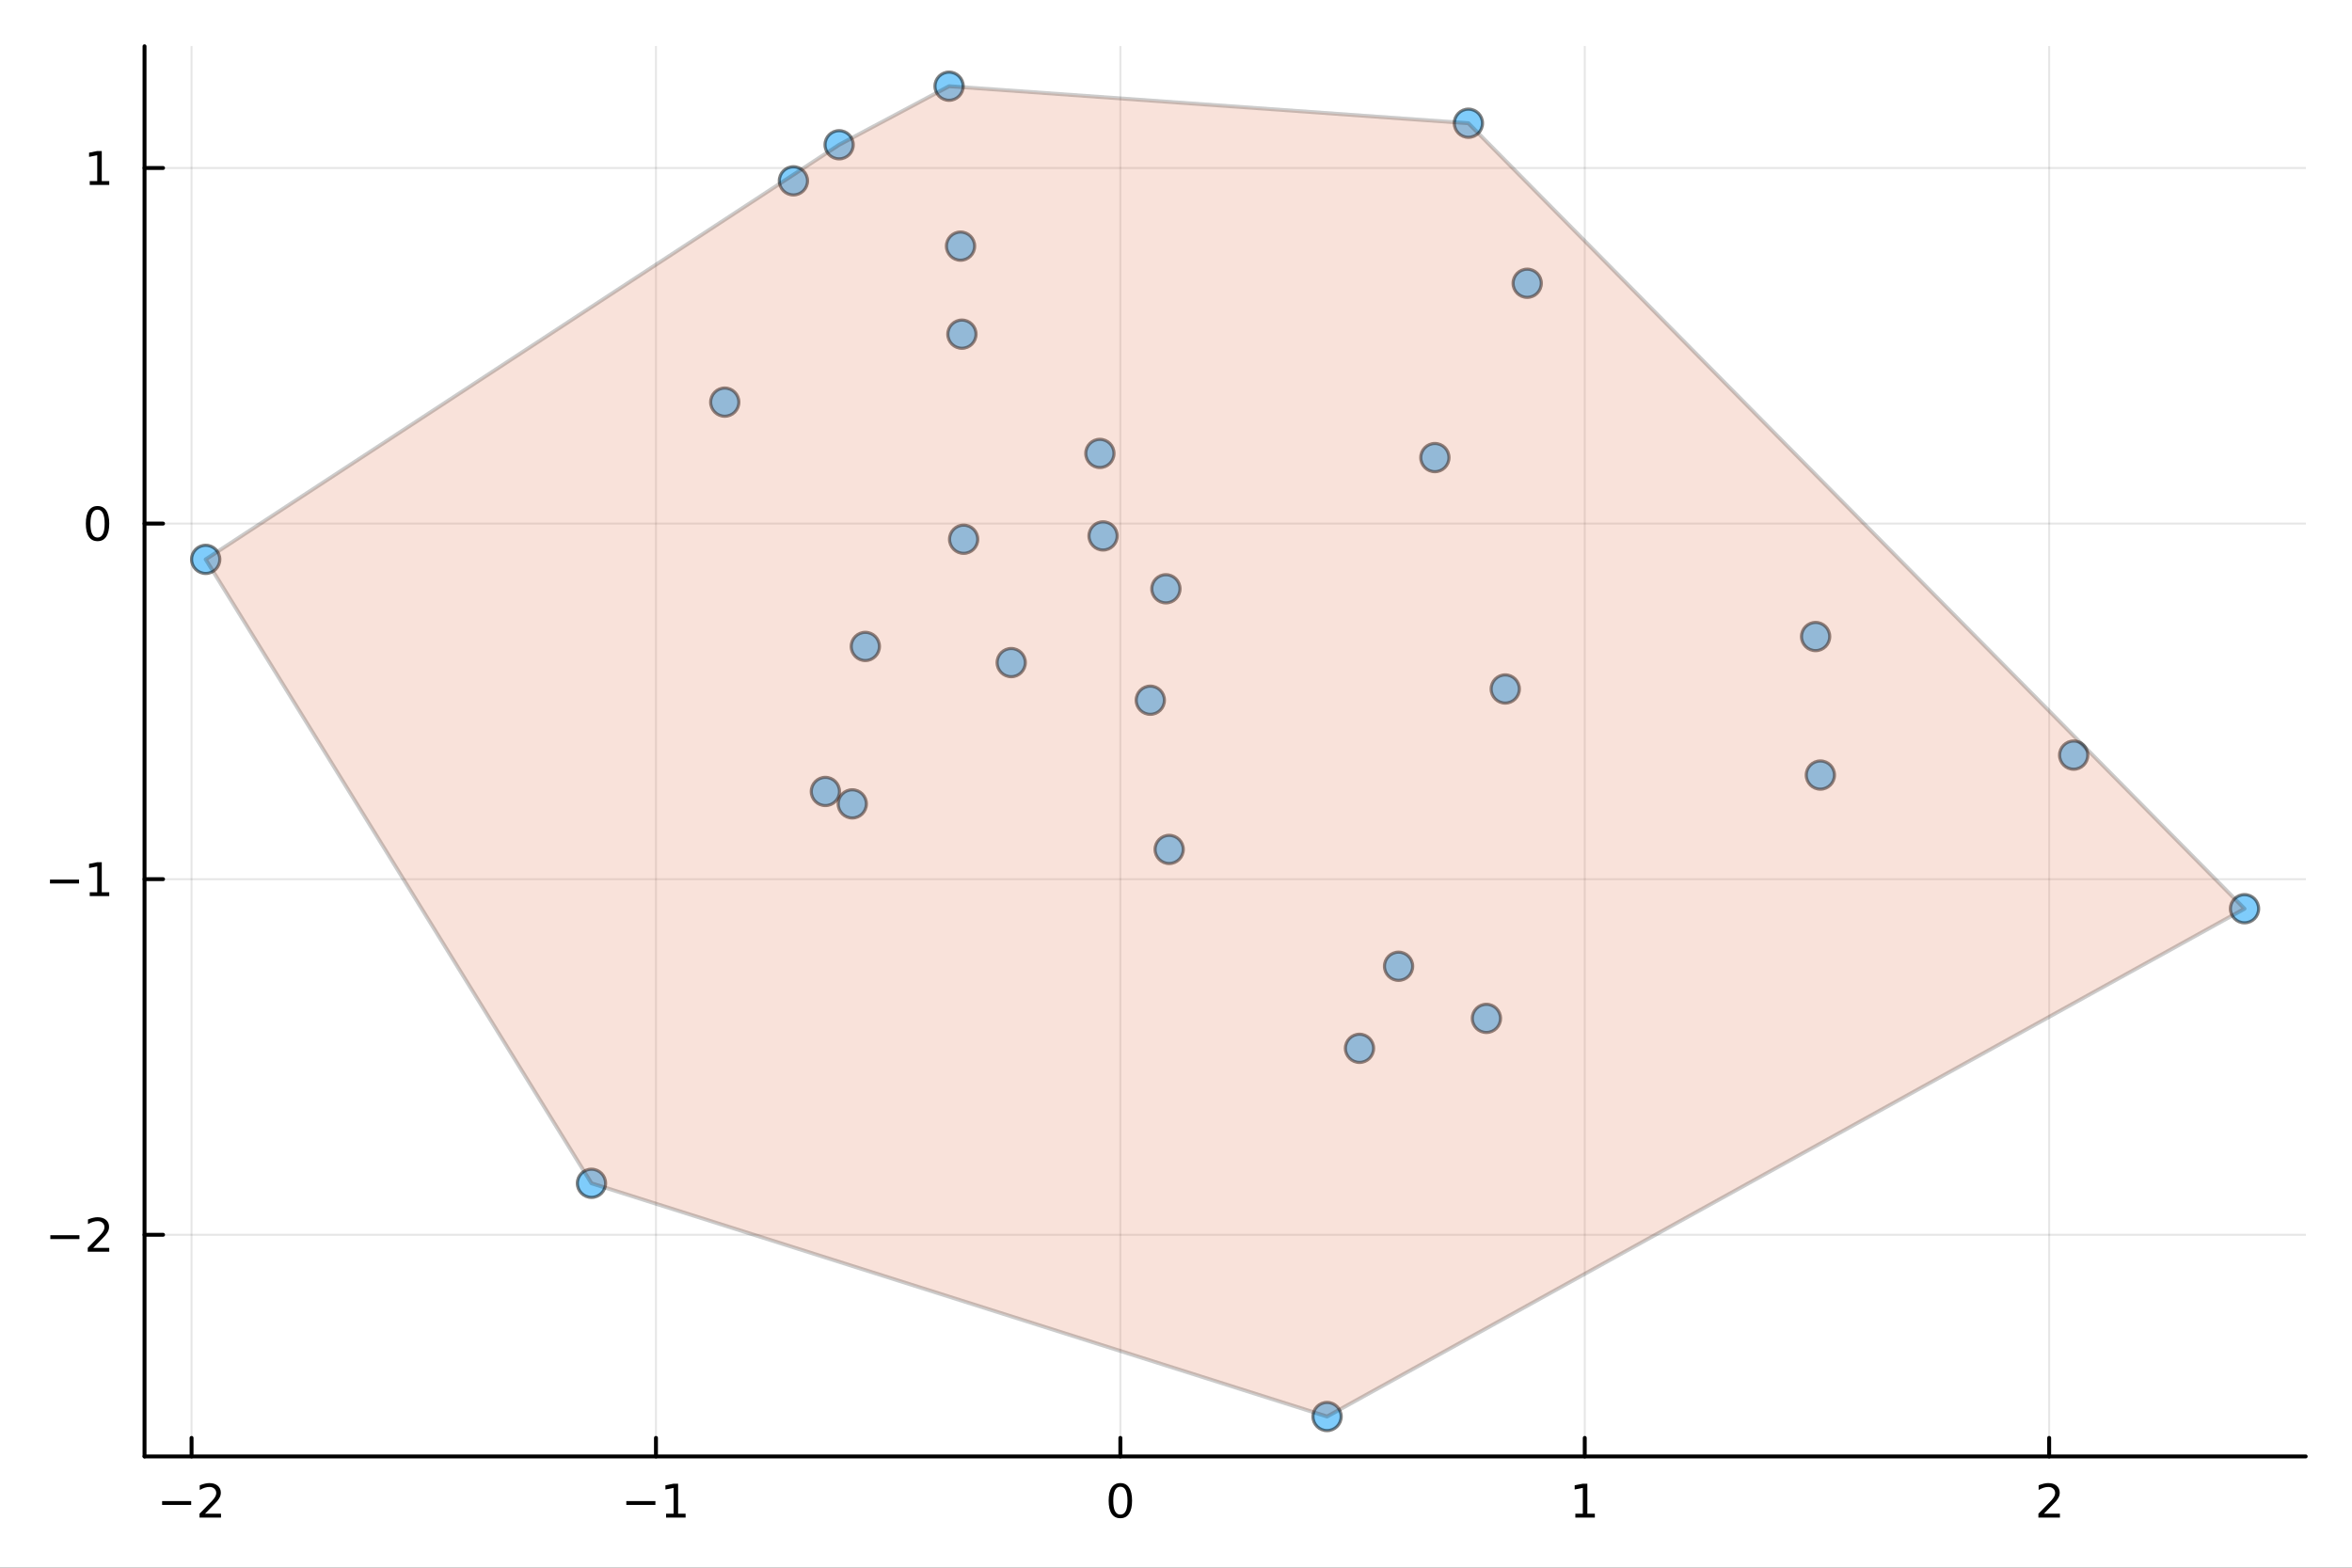 <?xml version="1.0" encoding="utf-8"?>
<svg xmlns="http://www.w3.org/2000/svg" xmlns:xlink="http://www.w3.org/1999/xlink" width="600" height="400" viewBox="0 0 2400 1600">
<rect x="0" y="0" width="2400" height="1600" fill="#333333" stroke="none"/>
<defs>
  <clipPath id="clip990">
    <rect x="0" y="0" width="2400" height="1600"/>
  </clipPath>
</defs>
<path clip-path="url(#clip990)" d="M0 1600 L2400 1600 L2400 0 L0 0  Z" fill="#ffffff" fill-rule="evenodd" fill-opacity="1"/>
<defs>
  <clipPath id="clip991">
    <rect x="480" y="0" width="1681" height="1600"/>
  </clipPath>
</defs>
<path clip-path="url(#clip990)" d="M147.478 1486.45 L2352.76 1486.45 L2352.76 47.244 L147.478 47.244  Z" fill="#ffffff" fill-rule="evenodd" fill-opacity="1"/>
<defs>
  <clipPath id="clip992">
    <rect x="147" y="47" width="2206" height="1440"/>
  </clipPath>
</defs>
<polyline clip-path="url(#clip992)" style="stroke:#000000; stroke-linecap:round; stroke-linejoin:round; stroke-width:2; stroke-opacity:0.1; fill:none" points="195.471,1486.45 195.471,47.244 "/>
<polyline clip-path="url(#clip992)" style="stroke:#000000; stroke-linecap:round; stroke-linejoin:round; stroke-width:2; stroke-opacity:0.1; fill:none" points="669.349,1486.45 669.349,47.244 "/>
<polyline clip-path="url(#clip992)" style="stroke:#000000; stroke-linecap:round; stroke-linejoin:round; stroke-width:2; stroke-opacity:0.1; fill:none" points="1143.23,1486.45 1143.23,47.244 "/>
<polyline clip-path="url(#clip992)" style="stroke:#000000; stroke-linecap:round; stroke-linejoin:round; stroke-width:2; stroke-opacity:0.1; fill:none" points="1617.1,1486.45 1617.1,47.244 "/>
<polyline clip-path="url(#clip992)" style="stroke:#000000; stroke-linecap:round; stroke-linejoin:round; stroke-width:2; stroke-opacity:0.1; fill:none" points="2090.98,1486.45 2090.98,47.244 "/>
<polyline clip-path="url(#clip992)" style="stroke:#000000; stroke-linecap:round; stroke-linejoin:round; stroke-width:2; stroke-opacity:0.1; fill:none" points="147.478,1260.22 2352.76,1260.22 "/>
<polyline clip-path="url(#clip992)" style="stroke:#000000; stroke-linecap:round; stroke-linejoin:round; stroke-width:2; stroke-opacity:0.1; fill:none" points="147.478,897.298 2352.76,897.298 "/>
<polyline clip-path="url(#clip992)" style="stroke:#000000; stroke-linecap:round; stroke-linejoin:round; stroke-width:2; stroke-opacity:0.1; fill:none" points="147.478,534.376 2352.76,534.376 "/>
<polyline clip-path="url(#clip992)" style="stroke:#000000; stroke-linecap:round; stroke-linejoin:round; stroke-width:2; stroke-opacity:0.1; fill:none" points="147.478,171.455 2352.76,171.455 "/>
<polyline clip-path="url(#clip990)" style="stroke:#000000; stroke-linecap:round; stroke-linejoin:round; stroke-width:4; stroke-opacity:1; fill:none" points="147.478,1486.45 2352.76,1486.45 "/>
<polyline clip-path="url(#clip990)" style="stroke:#000000; stroke-linecap:round; stroke-linejoin:round; stroke-width:4; stroke-opacity:1; fill:none" points="195.471,1486.45 195.471,1467.55 "/>
<polyline clip-path="url(#clip990)" style="stroke:#000000; stroke-linecap:round; stroke-linejoin:round; stroke-width:4; stroke-opacity:1; fill:none" points="669.349,1486.45 669.349,1467.55 "/>
<polyline clip-path="url(#clip990)" style="stroke:#000000; stroke-linecap:round; stroke-linejoin:round; stroke-width:4; stroke-opacity:1; fill:none" points="1143.23,1486.45 1143.23,1467.55 "/>
<polyline clip-path="url(#clip990)" style="stroke:#000000; stroke-linecap:round; stroke-linejoin:round; stroke-width:4; stroke-opacity:1; fill:none" points="1617.1,1486.45 1617.1,1467.55 "/>
<polyline clip-path="url(#clip990)" style="stroke:#000000; stroke-linecap:round; stroke-linejoin:round; stroke-width:4; stroke-opacity:1; fill:none" points="2090.98,1486.45 2090.98,1467.55 "/>
<path clip-path="url(#clip990)" d="M165.414 1532.02 L195.089 1532.02 L195.089 1535.95 L165.414 1535.95 L165.414 1532.02 Z" fill="#000000" fill-rule="nonzero" fill-opacity="1" /><path clip-path="url(#clip990)" d="M209.21 1544.91 L225.529 1544.91 L225.529 1548.85 L203.585 1548.85 L203.585 1544.91 Q206.247 1542.16 210.83 1537.53 Q215.437 1532.88 216.617 1531.53 Q218.862 1529.01 219.742 1527.27 Q220.645 1525.51 220.645 1523.82 Q220.645 1521.07 218.7 1519.33 Q216.779 1517.6 213.677 1517.6 Q211.478 1517.6 209.025 1518.36 Q206.594 1519.13 203.816 1520.68 L203.816 1515.95 Q206.64 1514.82 209.094 1514.24 Q211.548 1513.66 213.585 1513.66 Q218.955 1513.66 222.149 1516.35 Q225.344 1519.03 225.344 1523.52 Q225.344 1525.65 224.534 1527.57 Q223.747 1529.47 221.64 1532.07 Q221.061 1532.74 217.96 1535.95 Q214.858 1539.15 209.21 1544.91 Z" fill="#000000" fill-rule="nonzero" fill-opacity="1" /><path clip-path="url(#clip990)" d="M639.106 1532.02 L668.782 1532.02 L668.782 1535.95 L639.106 1535.95 L639.106 1532.02 Z" fill="#000000" fill-rule="nonzero" fill-opacity="1" /><path clip-path="url(#clip990)" d="M679.684 1544.91 L687.323 1544.91 L687.323 1518.55 L679.013 1520.21 L679.013 1515.95 L687.277 1514.29 L691.953 1514.29 L691.953 1544.91 L699.592 1544.91 L699.592 1548.85 L679.684 1548.85 L679.684 1544.91 Z" fill="#000000" fill-rule="nonzero" fill-opacity="1" /><path clip-path="url(#clip990)" d="M1143.23 1517.37 Q1139.62 1517.37 1137.79 1520.93 Q1135.98 1524.47 1135.98 1531.6 Q1135.98 1538.71 1137.79 1542.27 Q1139.62 1545.82 1143.23 1545.82 Q1146.86 1545.82 1148.67 1542.27 Q1150.49 1538.71 1150.49 1531.6 Q1150.49 1524.47 1148.67 1520.93 Q1146.86 1517.37 1143.23 1517.37 M1143.23 1513.66 Q1149.04 1513.66 1152.09 1518.27 Q1155.17 1522.85 1155.17 1531.6 Q1155.17 1540.33 1152.09 1544.94 Q1149.04 1549.52 1143.23 1549.52 Q1137.42 1549.52 1134.34 1544.94 Q1131.28 1540.33 1131.28 1531.6 Q1131.28 1522.85 1134.34 1518.27 Q1137.42 1513.66 1143.23 1513.66 Z" fill="#000000" fill-rule="nonzero" fill-opacity="1" /><path clip-path="url(#clip990)" d="M1607.49 1544.91 L1615.12 1544.91 L1615.12 1518.55 L1606.81 1520.21 L1606.81 1515.95 L1615.08 1514.29 L1619.75 1514.29 L1619.75 1544.91 L1627.39 1544.91 L1627.39 1548.85 L1607.49 1548.85 L1607.49 1544.91 Z" fill="#000000" fill-rule="nonzero" fill-opacity="1" /><path clip-path="url(#clip990)" d="M2085.63 1544.91 L2101.95 1544.91 L2101.95 1548.85 L2080.01 1548.85 L2080.01 1544.91 Q2082.67 1542.16 2087.25 1537.53 Q2091.86 1532.88 2093.04 1531.53 Q2095.29 1529.01 2096.17 1527.27 Q2097.07 1525.51 2097.07 1523.82 Q2097.07 1521.07 2095.12 1519.33 Q2093.2 1517.6 2090.1 1517.6 Q2087.9 1517.6 2085.45 1518.36 Q2083.02 1519.13 2080.24 1520.68 L2080.24 1515.95 Q2083.06 1514.82 2085.52 1514.24 Q2087.97 1513.66 2090.01 1513.66 Q2095.38 1513.66 2098.57 1516.35 Q2101.77 1519.03 2101.77 1523.52 Q2101.77 1525.65 2100.96 1527.57 Q2100.17 1529.47 2098.06 1532.07 Q2097.49 1532.74 2094.38 1535.95 Q2091.28 1539.15 2085.63 1544.91 Z" fill="#000000" fill-rule="nonzero" fill-opacity="1" /><polyline clip-path="url(#clip990)" style="stroke:#000000; stroke-linecap:round; stroke-linejoin:round; stroke-width:4; stroke-opacity:1; fill:none" points="147.478,1486.45 147.478,47.244 "/>
<polyline clip-path="url(#clip990)" style="stroke:#000000; stroke-linecap:round; stroke-linejoin:round; stroke-width:4; stroke-opacity:1; fill:none" points="147.478,1260.22 166.376,1260.22 "/>
<polyline clip-path="url(#clip990)" style="stroke:#000000; stroke-linecap:round; stroke-linejoin:round; stroke-width:4; stroke-opacity:1; fill:none" points="147.478,897.298 166.376,897.298 "/>
<polyline clip-path="url(#clip990)" style="stroke:#000000; stroke-linecap:round; stroke-linejoin:round; stroke-width:4; stroke-opacity:1; fill:none" points="147.478,534.376 166.376,534.376 "/>
<polyline clip-path="url(#clip990)" style="stroke:#000000; stroke-linecap:round; stroke-linejoin:round; stroke-width:4; stroke-opacity:1; fill:none" points="147.478,171.455 166.376,171.455 "/>
<path clip-path="url(#clip990)" d="M51.362 1260.67 L81.038 1260.67 L81.038 1264.61 L51.362 1264.61 L51.362 1260.67 Z" fill="#000000" fill-rule="nonzero" fill-opacity="1" /><path clip-path="url(#clip990)" d="M95.159 1273.57 L111.478 1273.57 L111.478 1277.5 L89.534 1277.5 L89.534 1273.57 Q92.196 1270.81 96.779 1266.18 Q101.385 1261.53 102.566 1260.19 Q104.811 1257.66 105.691 1255.93 Q106.594 1254.17 106.594 1252.48 Q106.594 1249.72 104.649 1247.99 Q102.728 1246.25 99.626 1246.25 Q97.427 1246.25 94.973 1247.01 Q92.543 1247.78 89.765 1249.33 L89.765 1244.61 Q92.589 1243.47 95.043 1242.89 Q97.496 1242.32 99.534 1242.32 Q104.904 1242.32 108.098 1245 Q111.293 1247.69 111.293 1252.18 Q111.293 1254.31 110.483 1256.23 Q109.696 1258.13 107.589 1260.72 Q107.01 1261.39 103.909 1264.61 Q100.807 1267.8 95.159 1273.57 Z" fill="#000000" fill-rule="nonzero" fill-opacity="1" /><path clip-path="url(#clip990)" d="M50.992 897.75 L80.668 897.75 L80.668 901.685 L50.992 901.685 L50.992 897.75 Z" fill="#000000" fill-rule="nonzero" fill-opacity="1" /><path clip-path="url(#clip990)" d="M91.571 910.643 L99.21 910.643 L99.21 884.278 L90.899 885.944 L90.899 881.685 L99.163 880.018 L103.839 880.018 L103.839 910.643 L111.478 910.643 L111.478 914.578 L91.571 914.578 L91.571 910.643 Z" fill="#000000" fill-rule="nonzero" fill-opacity="1" /><path clip-path="url(#clip990)" d="M99.534 520.175 Q95.922 520.175 94.094 523.74 Q92.288 527.282 92.288 534.411 Q92.288 541.518 94.094 545.082 Q95.922 548.624 99.534 548.624 Q103.168 548.624 104.973 545.082 Q106.802 541.518 106.802 534.411 Q106.802 527.282 104.973 523.74 Q103.168 520.175 99.534 520.175 M99.534 516.471 Q105.344 516.471 108.399 521.078 Q111.478 525.661 111.478 534.411 Q111.478 543.138 108.399 547.744 Q105.344 552.328 99.534 552.328 Q93.723 552.328 90.645 547.744 Q87.589 543.138 87.589 534.411 Q87.589 525.661 90.645 521.078 Q93.723 516.471 99.534 516.471 Z" fill="#000000" fill-rule="nonzero" fill-opacity="1" /><path clip-path="url(#clip990)" d="M91.571 184.799 L99.21 184.799 L99.21 158.434 L90.899 160.101 L90.899 155.841 L99.163 154.175 L103.839 154.175 L103.839 184.799 L111.478 184.799 L111.478 188.735 L91.571 188.735 L91.571 184.799 Z" fill="#000000" fill-rule="nonzero" fill-opacity="1" /><circle clip-path="url(#clip992)" cx="1031.86" cy="676.256" r="14.4" fill="#009af9" fill-rule="evenodd" fill-opacity="0.5" stroke="#000000" stroke-opacity="0.5" stroke-width="3.2"/>
<circle clip-path="url(#clip992)" cx="1387.25" cy="1069.94" r="14.4" fill="#009af9" fill-rule="evenodd" fill-opacity="0.5" stroke="#000000" stroke-opacity="0.5" stroke-width="3.2"/>
<circle clip-path="url(#clip992)" cx="2115.99" cy="770.694" r="14.4" fill="#009af9" fill-rule="evenodd" fill-opacity="0.5" stroke="#000000" stroke-opacity="0.5" stroke-width="3.2"/>
<circle clip-path="url(#clip992)" cx="968.448" cy="87.976" r="14.4" fill="#009af9" fill-rule="evenodd" fill-opacity="0.5" stroke="#000000" stroke-opacity="0.5" stroke-width="3.2"/>
<circle clip-path="url(#clip992)" cx="1516.75" cy="1039.38" r="14.4" fill="#009af9" fill-rule="evenodd" fill-opacity="0.5" stroke="#000000" stroke-opacity="0.5" stroke-width="3.2"/>
<circle clip-path="url(#clip992)" cx="983.3" cy="550.369" r="14.4" fill="#009af9" fill-rule="evenodd" fill-opacity="0.5" stroke="#000000" stroke-opacity="0.5" stroke-width="3.2"/>
<circle clip-path="url(#clip992)" cx="1125.59" cy="546.971" r="14.4" fill="#009af9" fill-rule="evenodd" fill-opacity="0.5" stroke="#000000" stroke-opacity="0.5" stroke-width="3.2"/>
<circle clip-path="url(#clip992)" cx="1189.69" cy="600.924" r="14.4" fill="#009af9" fill-rule="evenodd" fill-opacity="0.5" stroke="#000000" stroke-opacity="0.5" stroke-width="3.2"/>
<circle clip-path="url(#clip992)" cx="869.677" cy="820.445" r="14.4" fill="#009af9" fill-rule="evenodd" fill-opacity="0.5" stroke="#000000" stroke-opacity="0.5" stroke-width="3.2"/>
<circle clip-path="url(#clip992)" cx="1122.33" cy="462.765" r="14.4" fill="#009af9" fill-rule="evenodd" fill-opacity="0.5" stroke="#000000" stroke-opacity="0.5" stroke-width="3.2"/>
<circle clip-path="url(#clip992)" cx="980.137" cy="251.201" r="14.4" fill="#009af9" fill-rule="evenodd" fill-opacity="0.5" stroke="#000000" stroke-opacity="0.5" stroke-width="3.2"/>
<circle clip-path="url(#clip992)" cx="842.221" cy="807.778" r="14.4" fill="#009af9" fill-rule="evenodd" fill-opacity="0.5" stroke="#000000" stroke-opacity="0.5" stroke-width="3.2"/>
<circle clip-path="url(#clip992)" cx="603.536" cy="1207.69" r="14.4" fill="#009af9" fill-rule="evenodd" fill-opacity="0.5" stroke="#000000" stroke-opacity="0.5" stroke-width="3.2"/>
<circle clip-path="url(#clip992)" cx="882.988" cy="659.756" r="14.4" fill="#009af9" fill-rule="evenodd" fill-opacity="0.5" stroke="#000000" stroke-opacity="0.5" stroke-width="3.2"/>
<circle clip-path="url(#clip992)" cx="739.546" cy="410.433" r="14.4" fill="#009af9" fill-rule="evenodd" fill-opacity="0.5" stroke="#000000" stroke-opacity="0.5" stroke-width="3.2"/>
<circle clip-path="url(#clip992)" cx="1354.14" cy="1445.72" r="14.4" fill="#009af9" fill-rule="evenodd" fill-opacity="0.5" stroke="#000000" stroke-opacity="0.5" stroke-width="3.2"/>
<circle clip-path="url(#clip992)" cx="1427.11" cy="986.176" r="14.4" fill="#009af9" fill-rule="evenodd" fill-opacity="0.5" stroke="#000000" stroke-opacity="0.5" stroke-width="3.2"/>
<circle clip-path="url(#clip992)" cx="1193.04" cy="866.931" r="14.4" fill="#009af9" fill-rule="evenodd" fill-opacity="0.5" stroke="#000000" stroke-opacity="0.5" stroke-width="3.2"/>
<circle clip-path="url(#clip992)" cx="1558.37" cy="289.102" r="14.4" fill="#009af9" fill-rule="evenodd" fill-opacity="0.5" stroke="#000000" stroke-opacity="0.5" stroke-width="3.2"/>
<circle clip-path="url(#clip992)" cx="856.258" cy="147.757" r="14.4" fill="#009af9" fill-rule="evenodd" fill-opacity="0.5" stroke="#000000" stroke-opacity="0.5" stroke-width="3.2"/>
<circle clip-path="url(#clip992)" cx="809.605" cy="184.57" r="14.4" fill="#009af9" fill-rule="evenodd" fill-opacity="0.5" stroke="#000000" stroke-opacity="0.5" stroke-width="3.2"/>
<circle clip-path="url(#clip992)" cx="1498.37" cy="125.769" r="14.4" fill="#009af9" fill-rule="evenodd" fill-opacity="0.5" stroke="#000000" stroke-opacity="0.5" stroke-width="3.2"/>
<circle clip-path="url(#clip992)" cx="1535.97" cy="703.184" r="14.4" fill="#009af9" fill-rule="evenodd" fill-opacity="0.5" stroke="#000000" stroke-opacity="0.5" stroke-width="3.2"/>
<circle clip-path="url(#clip992)" cx="1173.78" cy="714.656" r="14.4" fill="#009af9" fill-rule="evenodd" fill-opacity="0.5" stroke="#000000" stroke-opacity="0.5" stroke-width="3.2"/>
<circle clip-path="url(#clip992)" cx="1464.17" cy="467.017" r="14.4" fill="#009af9" fill-rule="evenodd" fill-opacity="0.5" stroke="#000000" stroke-opacity="0.5" stroke-width="3.2"/>
<circle clip-path="url(#clip992)" cx="1852.66" cy="649.662" r="14.4" fill="#009af9" fill-rule="evenodd" fill-opacity="0.5" stroke="#000000" stroke-opacity="0.5" stroke-width="3.2"/>
<circle clip-path="url(#clip992)" cx="2290.34" cy="927.445" r="14.4" fill="#009af9" fill-rule="evenodd" fill-opacity="0.5" stroke="#000000" stroke-opacity="0.5" stroke-width="3.2"/>
<circle clip-path="url(#clip992)" cx="209.891" cy="570.895" r="14.4" fill="#009af9" fill-rule="evenodd" fill-opacity="0.5" stroke="#000000" stroke-opacity="0.5" stroke-width="3.2"/>
<circle clip-path="url(#clip992)" cx="981.543" cy="341.062" r="14.4" fill="#009af9" fill-rule="evenodd" fill-opacity="0.5" stroke="#000000" stroke-opacity="0.5" stroke-width="3.2"/>
<circle clip-path="url(#clip992)" cx="1857.52" cy="791.034" r="14.4" fill="#009af9" fill-rule="evenodd" fill-opacity="0.5" stroke="#000000" stroke-opacity="0.5" stroke-width="3.2"/>
<path clip-path="url(#clip992)" d="M209.891 570.895 L603.536 1207.69 L1354.14 1445.72 L2290.34 927.445 L1498.37 125.769 L968.448 87.976 L856.258 147.757 L209.891 570.895 L209.891 570.895  Z" fill="#e26f46" fill-rule="evenodd" fill-opacity="0.2"/>
<polyline clip-path="url(#clip992)" style="stroke:#000000; stroke-linecap:round; stroke-linejoin:round; stroke-width:4; stroke-opacity:0.2; fill:none" points="209.891,570.895 603.536,1207.69 1354.14,1445.72 2290.34,927.445 1498.37,125.769 968.448,87.976 856.258,147.757 209.891,570.895 "/>
</svg>
